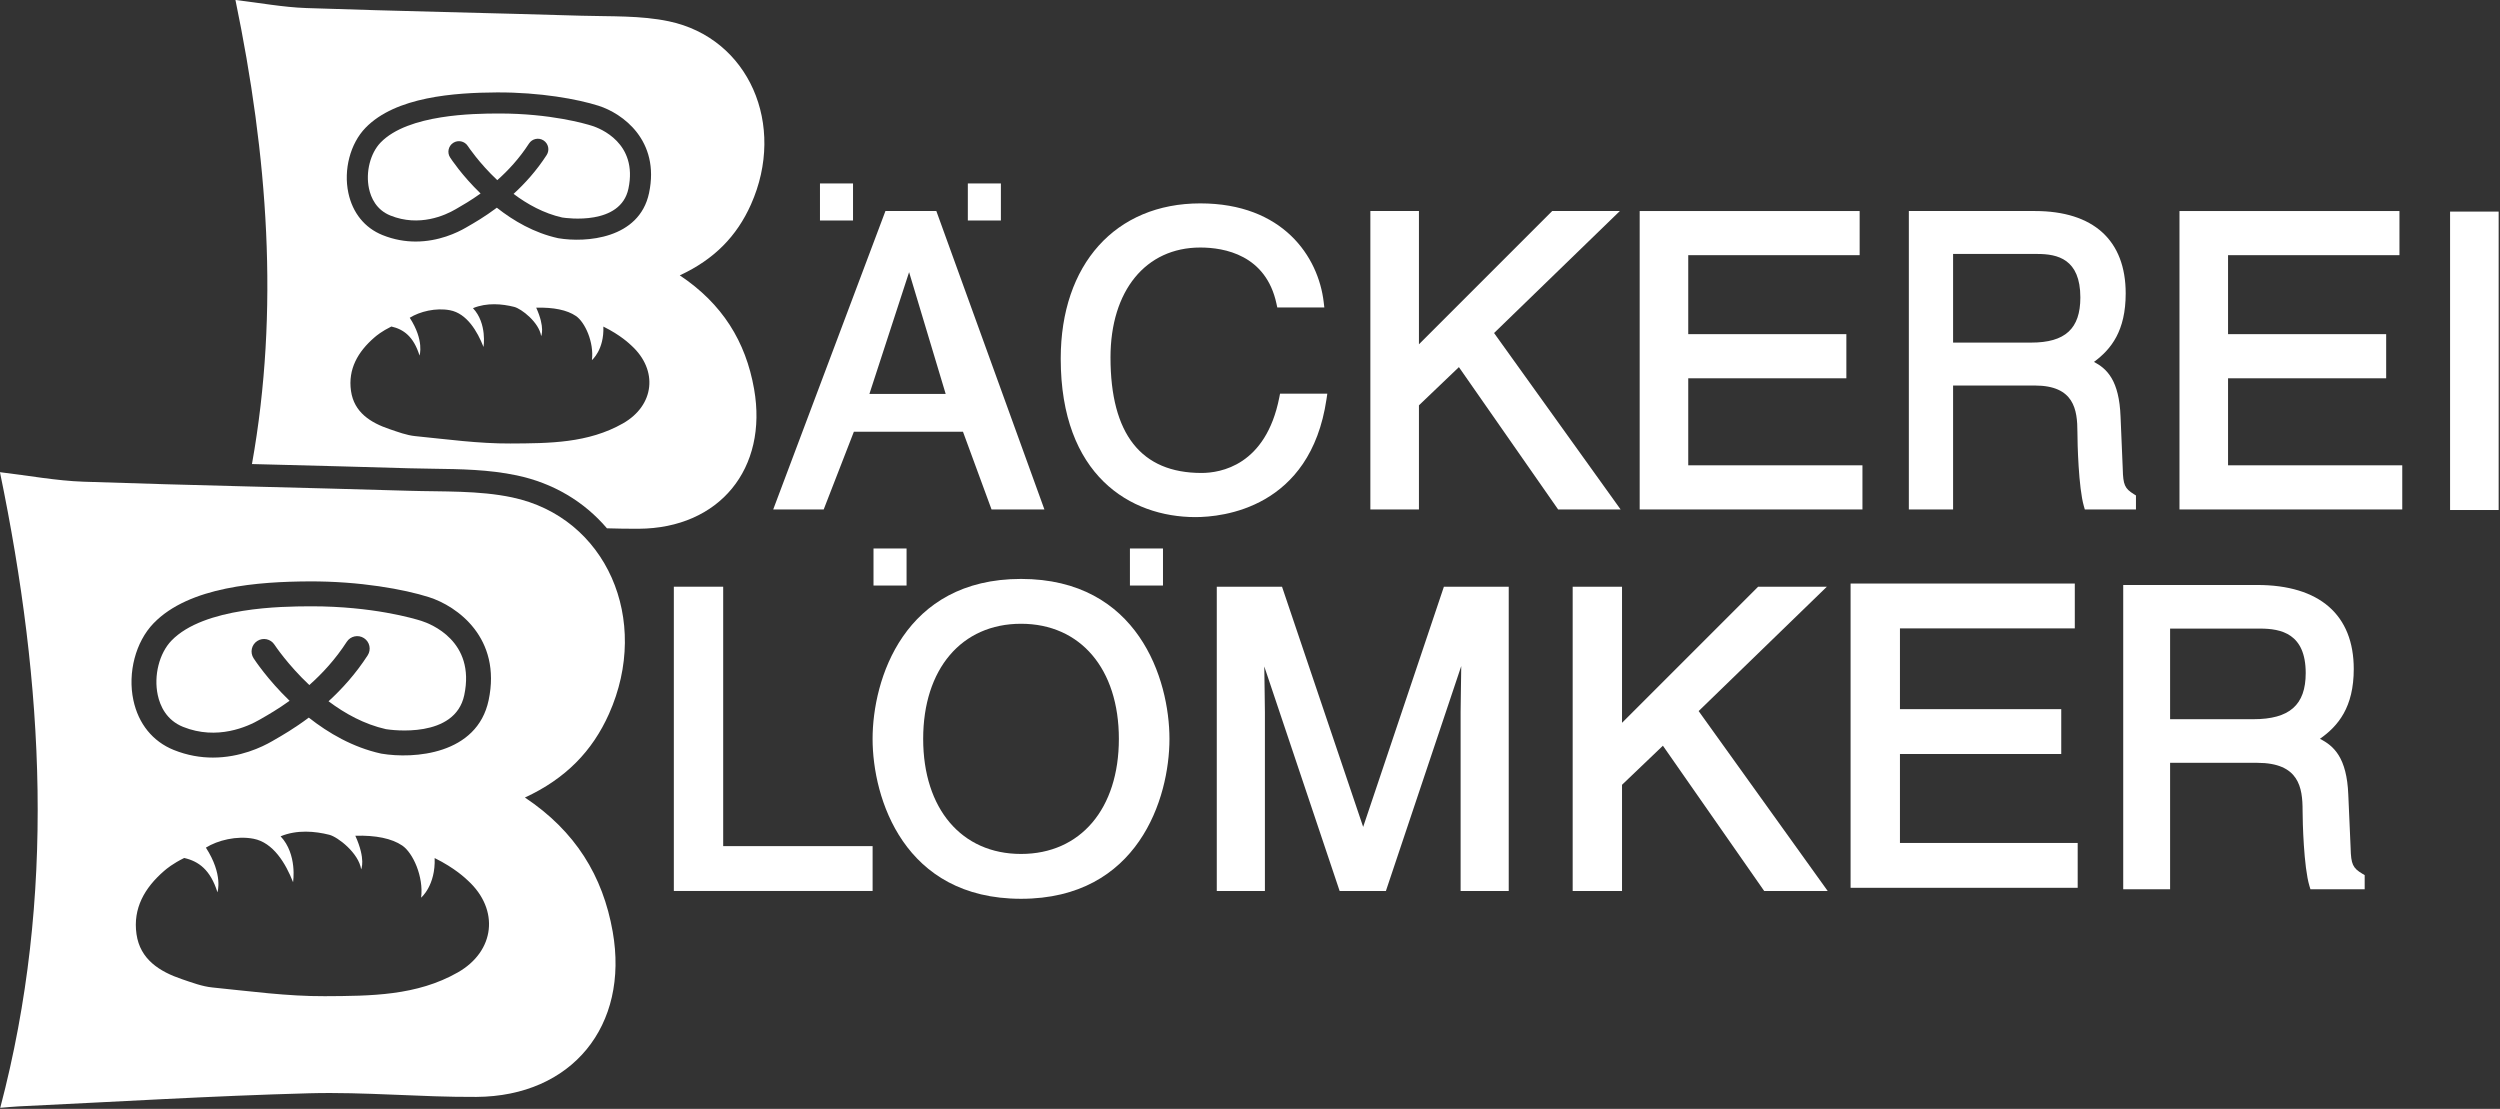 <?xml version="1.0" encoding="UTF-8" standalone="no"?>
<!DOCTYPE svg PUBLIC "-//W3C//DTD SVG 1.1//EN" "http://www.w3.org/Graphics/SVG/1.1/DTD/svg11.dtd">
<svg width="100%" height="100%" viewBox="0 0 1506 668" version="1.1" xmlns="http://www.w3.org/2000/svg" xmlns:xlink="http://www.w3.org/1999/xlink" xml:space="preserve" xmlns:serif="http://www.serif.com/" style="fill-rule:evenodd;clip-rule:evenodd;stroke-linejoin:round;stroke-miterlimit:2;">
    <rect x="0" y="0" width="1506" height="668" fill="#333333" stroke="none"/>
    <g transform="matrix(1,0,0,1,-196.852,-262.173)">
        <g transform="matrix(5.556,0,0,5.556,632.497,798.893)">
            <path d="M0,-32.989L-5.35,-32.989L-5.35,0L16.201,0L16.201,-4.862L0,-4.862L0,-32.989Z" style="fill:white;fill-rule:nonzero;"/>
        </g>
        <g transform="matrix(5.556,0,0,5.556,811.917,637.932)">
            <path d="M0,24.957C-6.445,24.957 -10.609,20.059 -10.609,12.48C-10.609,4.899 -6.445,0 0,0C6.445,0 10.609,4.899 10.609,12.48C10.609,20.059 6.445,24.957 0,24.957M0,-4.862C-12.705,-4.862 -16.094,6.039 -16.094,12.48C-16.094,18.92 -12.705,29.819 0,29.819C12.705,29.819 16.094,18.92 16.094,12.48C16.094,6.039 12.705,-4.862 0,-4.862" style="fill:white;fill-rule:nonzero;"/>
        </g>
        <g transform="matrix(5.556,0,0,5.556,1018.02,654.216)">
            <path d="M0,19.095L-8.797,-6.947L-15.871,-6.947L-15.871,26.042L-10.653,26.042L-10.653,6.655C-10.653,6.317 -10.664,5.572 -10.679,4.619C-10.692,3.759 -10.708,2.738 -10.721,1.696L-2.551,26.042L2.465,26.042L10.635,1.655C10.622,2.717 10.606,3.757 10.592,4.631C10.577,5.579 10.566,6.318 10.566,6.655L10.566,26.042L15.783,26.042L15.783,-6.947L8.753,-6.947L0,19.095Z" style="fill:white;fill-rule:nonzero;"/>
        </g>
        <g transform="matrix(5.556,0,0,5.556,1297.36,798.893)">
            <path d="M0,-32.989L-7.454,-32.989L-22.211,-18.233L-22.211,-32.989L-27.561,-32.989L-27.561,0L-22.211,0L-22.211,-11.511L-17.778,-15.749L-6.797,0L0.088,0L-13.903,-19.505L0,-32.989Z" style="fill:white;fill-rule:nonzero;"/>
        </g>
        <g transform="matrix(5.556,0,0,5.556,1341.38,694.304)">
            <path d="M0,3.973L17.489,3.973L17.489,-0.889L0,-0.889L0,-9.645L18.958,-9.645L18.958,-14.508L-5.352,-14.508L-5.352,18.481L19.271,18.481L19.271,13.619L0,13.619L0,3.973Z" style="fill:white;fill-rule:nonzero;"/>
        </g>
        <g transform="matrix(5.556,0,0,5.556,1554.24,716.998)">
            <path d="M0,-3.883L-9.021,-3.883L-9.021,-13.708L0.719,-13.708C3.029,-13.708 5.682,-13.16 5.682,-8.884C5.682,-5.426 3.93,-3.883 0,-3.883M11.827,12.873C10.785,12.253 10.595,11.839 10.553,10.095L10.3,4.312C10.146,0.266 8.719,-1 7.224,-1.756C9.216,-3.159 10.892,-5.183 10.892,-9.329C10.892,-15.202 7.174,-18.436 0.423,-18.436L-14.104,-18.436L-14.104,14.553L-9.021,14.553L-9.021,0.846L0.423,0.846C4.963,0.846 5.344,3.519 5.344,6.025C5.344,7.231 5.469,12.153 6.085,14.192L6.195,14.553L12.076,14.553L12.076,13.022L11.827,12.873Z" style="fill:white;fill-rule:nonzero;"/>
        </g>
        <g transform="matrix(-5.556,0,0,5.556,1775.09,-3470.34)">
            <rect x="157.966" y="731.267" width="3.584" height="4.017" style="fill:white;"/>
        </g>
        <g transform="matrix(-5.556,0,0,5.556,1466.14,-3470.34)">
            <rect x="130.161" y="731.267" width="3.584" height="4.017" style="fill:white;"/>
        </g>
        <g transform="matrix(5.556,0,0,5.556,720.577,458.882)">
            <path d="M0,7.308L4.304,-5.897L8.271,7.308L0,7.308ZM1.739,-12.524L-10.429,19.832L-4.955,19.832L-1.683,11.405L10.146,11.405L13.243,19.832L18.975,19.832L7.258,-12.524L1.739,-12.524Z" style="fill:white;fill-rule:nonzero;"/>
        </g>
        <g transform="matrix(-5.556,0,0,5.556,1401.63,-3910.17)">
            <rect x="124.355" y="770.852" width="3.584" height="4.017" style="fill:white;"/>
        </g>
        <g transform="matrix(-5.556,0,0,5.556,1579.79,-3910.17)">
            <rect x="140.389" y="770.852" width="3.584" height="4.017" style="fill:white;"/>
        </g>
        <g transform="matrix(5.556,0,0,5.556,967.491,456.716)">
            <path d="M0,8.088C-1.458,15.468 -6.385,16.265 -8.435,16.265C-14.981,16.265 -18.3,12.051 -18.3,3.739C-18.3,-3.499 -14.479,-8.177 -8.565,-8.177C-5.967,-8.177 -1.439,-7.386 -0.304,-2.086L-0.216,-1.677L4.884,-1.677L4.817,-2.254C4.241,-7.194 0.39,-12.963 -8.565,-12.963C-17.757,-12.963 -23.697,-6.356 -23.697,3.87C-23.697,16.537 -16.15,21.051 -9.088,21.051C-6.198,21.051 3.369,20.129 5.12,8.263L5.207,7.671L0.082,7.671L0,8.088Z" style="fill:white;fill-rule:nonzero;"/>
        </g>
        <g transform="matrix(5.556,0,0,5.556,1172.66,569.061)">
            <path d="M0,-32.356L-7.337,-32.356L-21.785,-17.907L-21.785,-32.356L-27.052,-32.356L-27.052,0L-21.785,0L-21.785,-11.289L-17.452,-15.431L-6.695,0L0.08,0L-13.639,-19.128L0,-32.356Z" style="fill:white;fill-rule:nonzero;"/>
        </g>
        <g transform="matrix(5.556,0,0,5.556,1213.85,468.31)">
            <path d="M0,3.914L17.144,3.914L17.144,-0.872L0,-0.872L0,-9.435L18.584,-9.435L18.584,-14.221L-5.266,-14.221L-5.266,18.135L18.888,18.135L18.888,13.349L0,13.349L0,3.914Z" style="fill:white;fill-rule:nonzero;"/>
        </g>
        <g transform="matrix(5.556,0,0,5.556,1420.45,489.809)">
            <path d="M0,-3.826L-8.47,-3.826L-8.47,-13.436L0.675,-13.436C2.842,-13.436 5.329,-12.899 5.329,-8.718C5.329,-5.335 3.686,-3.826 0,-3.826M9.927,9.885L9.688,4.217C9.545,0.258 8.21,-0.989 6.807,-1.733C8.675,-3.11 10.245,-5.097 10.245,-9.154C10.245,-14.917 6.748,-18.091 0.397,-18.091L-13.267,-18.091L-13.267,14.265L-8.47,14.265L-8.47,0.829L0.397,0.829C4.655,0.829 5.011,3.444 5.011,5.896C5.011,7.08 5.13,11.908 5.709,13.905L5.813,14.265L11.358,14.265L11.358,12.748L11.119,12.6C10.143,11.993 9.965,11.589 9.927,9.885" style="fill:white;fill-rule:nonzero;"/>
        </g>
        <g transform="matrix(5.556,0,0,5.556,1539.03,468.31)">
            <path d="M0,3.914L17.143,3.914L17.143,-0.872L0,-0.872L0,-9.435L18.584,-9.435L18.584,-14.221L-5.266,-14.221L-5.266,18.135L18.888,18.135L18.888,13.349L0,13.349L0,3.914Z" style="fill:white;fill-rule:nonzero;"/>
        </g>
        <g transform="matrix(5.556,0,0,5.556,0,-3718.8)">
            <rect x="301.076" y="739.459" width="5.266" height="32.356" style="fill:white;"/>
        </g>
        <g transform="matrix(5.556,0,0,5.556,553.546,391.623)">
            <path d="M0,-9.655C-0.71,-9.88 -4.496,-10.993 -10.072,-10.993C-10.153,-10.993 -10.232,-10.992 -10.313,-10.992C-12.696,-10.978 -19.947,-10.937 -22.934,-7.844C-24.053,-6.684 -24.571,-4.633 -24.193,-2.856C-23.981,-1.863 -23.408,-0.551 -21.874,0.069C-18.731,1.338 -15.91,0.031 -14.842,-0.589L-14.614,-0.721C-14.063,-1.037 -13.153,-1.559 -12.093,-2.321C-14.122,-4.28 -15.305,-6.083 -15.399,-6.229C-15.742,-6.759 -15.59,-7.467 -15.06,-7.81C-14.53,-8.152 -13.823,-8.001 -13.48,-7.471C-13.442,-7.412 -12.265,-5.633 -10.282,-3.767C-9.105,-4.811 -7.888,-6.122 -6.847,-7.733C-6.505,-8.263 -5.798,-8.416 -5.267,-8.074C-4.737,-7.731 -4.585,-7.023 -4.927,-6.493C-6.025,-4.793 -7.288,-3.401 -8.518,-2.277C-7.016,-1.15 -5.232,-0.162 -3.248,0.283C-2.75,0.361 3.089,1.183 3.937,-2.847C4.981,-7.804 0.841,-9.387 0,-9.655" style="fill:white;fill-rule:nonzero;"/>
        </g>
        <g transform="matrix(5.556,0,0,5.556,587.848,464.473)">
            <path d="M0,-15.489C-1.055,-10.477 -6.89,-10.087 -9.827,-10.58C-9.846,-10.584 -9.865,-10.587 -9.884,-10.591C-12.453,-11.16 -14.693,-12.46 -16.505,-13.891C-17.831,-12.896 -18.981,-12.236 -19.65,-11.852L-19.867,-11.726C-20.805,-11.181 -22.81,-10.222 -25.304,-10.222C-26.424,-10.222 -27.641,-10.415 -28.904,-10.925C-30.827,-11.701 -32.141,-13.323 -32.603,-15.493C-33.139,-18.01 -32.395,-20.843 -30.753,-22.544C-27.477,-25.937 -21.05,-26.365 -16.501,-26.391C-11.807,-26.413 -7.734,-25.662 -5.482,-24.946C-2.881,-24.119 1.202,-21.197 0,-15.489M-2.828,9.493C-6.609,11.648 -10.835,11.654 -15.042,11.675C-18.477,11.692 -21.918,11.216 -25.349,10.875C-26.295,10.78 -27.225,10.425 -28.138,10.116C-30.197,9.42 -31.985,8.301 -32.317,5.979C-32.654,3.612 -31.576,1.733 -29.783,0.18C-29.548,-0.024 -28.992,-0.489 -27.939,-1.009C-26.623,-0.712 -25.532,0.067 -24.888,2.137C-24.888,2.137 -24.338,0.534 -25.948,-1.959C-24.857,-2.634 -23.125,-3.068 -21.581,-2.773C-19.767,-2.427 -18.624,-0.512 -17.949,1.21C-17.949,1.21 -17.533,-1.336 -19.092,-2.998C-17.585,-3.622 -15.923,-3.465 -14.625,-3.138C-13.841,-2.941 -11.921,-1.458 -11.7,0.033C-11.7,0.033 -11.248,-0.868 -12.235,-3.05C-10.364,-3.102 -8.892,-2.804 -7.928,-2.149C-6.951,-1.485 -5.955,0.697 -6.196,2.632C-6.196,2.632 -4.858,1.521 -4.955,-1.002C-3.063,-0.066 -2.121,0.865 -1.894,1.073C1.003,3.732 0.596,7.542 -2.828,9.493M3.33,-6.556C7.076,-8.289 9.518,-10.815 11.045,-14.234C14.907,-22.876 10.814,-32.275 2.154,-34.1C-0.917,-34.748 -4.167,-34.612 -7.339,-34.707C-17.279,-35.006 -27.222,-35.2 -37.16,-35.538C-39.682,-35.625 -42.193,-36.1 -44.846,-36.414C-41.364,-19.568 -40.058,-2.859 -43.055,13.903C-42.3,13.922 -41.547,13.942 -40.797,13.961C-35.946,14.086 -30.929,14.214 -25.992,14.362C-25.15,14.388 -24.302,14.399 -23.454,14.41C-20.467,14.45 -17.379,14.491 -14.346,15.131C-10.412,15.96 -7.049,17.955 -4.566,20.87C-3.419,20.903 -2.271,20.925 -1.124,20.918C7.65,20.866 12.905,14.385 11.386,5.758C10.481,0.616 7.948,-3.475 3.33,-6.556" style="fill:white;fill-rule:nonzero;"/>
        </g>
        <g transform="matrix(5.556,0,0,5.556,450.682,699.565)">
            <path d="M0,-11.406C-0.839,-11.672 -5.312,-12.987 -11.9,-12.987C-11.995,-12.987 -12.089,-12.986 -12.185,-12.986C-15,-12.969 -23.567,-12.921 -27.096,-9.266C-28.418,-7.896 -29.03,-5.472 -28.583,-3.373C-28.333,-2.201 -27.655,-0.649 -25.843,0.083C-22.13,1.581 -18.797,0.038 -17.536,-0.695L-17.265,-0.851C-16.614,-1.225 -15.54,-1.841 -14.288,-2.742C-16.685,-5.056 -18.082,-7.185 -18.194,-7.359C-18.599,-7.985 -18.419,-8.821 -17.793,-9.226C-17.167,-9.631 -16.331,-9.451 -15.926,-8.825C-15.882,-8.756 -14.49,-6.654 -12.148,-4.449C-10.757,-5.683 -9.319,-7.232 -8.09,-9.136C-7.685,-9.762 -6.85,-9.942 -6.223,-9.537C-5.597,-9.133 -5.417,-8.297 -5.821,-7.67C-7.119,-5.662 -8.61,-4.017 -10.064,-2.69C-8.289,-1.358 -6.181,-0.191 -3.837,0.335C-3.249,0.428 3.649,1.399 4.652,-3.363C5.885,-9.219 0.993,-11.09 0,-11.406" style="fill:white;fill-rule:nonzero;"/>
        </g>
        <g transform="matrix(5.556,0,0,5.556,491.208,792.175)">
            <path d="M0,-19.476C-1.247,-13.554 -8.14,-13.094 -11.61,-13.677C-11.633,-13.68 -11.655,-13.685 -11.678,-13.69C-14.712,-14.361 -17.359,-15.898 -19.5,-17.587C-21.067,-16.412 -22.426,-15.632 -23.216,-15.179L-23.472,-15.03C-24.58,-14.387 -26.95,-13.253 -29.896,-13.253C-31.219,-13.253 -32.656,-13.481 -34.149,-14.083C-36.421,-15.001 -37.973,-16.917 -38.519,-19.48C-39.152,-22.454 -38.274,-25.801 -36.333,-27.811C-32.462,-31.82 -24.87,-32.325 -19.495,-32.356C-13.949,-32.383 -9.138,-31.494 -6.477,-30.649C-3.403,-29.672 1.42,-26.22 0,-19.476M-3.341,10.039C-7.808,12.585 -12.802,12.592 -17.771,12.617C-21.83,12.637 -25.896,12.075 -29.948,11.672C-31.066,11.56 -32.166,11.14 -33.244,10.776C-35.677,9.953 -37.789,8.631 -38.181,5.887C-38.579,3.092 -37.306,0.872 -35.187,-0.964C-34.91,-1.204 -34.253,-1.754 -33.009,-2.368C-31.455,-2.018 -30.166,-1.097 -29.404,1.349C-29.404,1.349 -28.754,-0.545 -30.657,-3.491C-29.368,-4.289 -27.321,-4.801 -25.497,-4.453C-23.354,-4.043 -22.004,-1.781 -21.206,0.253C-21.206,0.253 -20.715,-2.754 -22.556,-4.718C-20.776,-5.455 -18.812,-5.271 -17.279,-4.884C-16.352,-4.651 -14.085,-2.899 -13.823,-1.137C-13.823,-1.137 -13.289,-2.202 -14.455,-4.78C-12.245,-4.841 -10.505,-4.489 -9.366,-3.715C-8.212,-2.931 -7.035,-0.352 -7.32,1.933C-7.32,1.933 -5.74,0.621 -5.854,-2.36C-3.618,-1.254 -2.506,-0.154 -2.238,0.091C1.185,3.233 0.704,7.734 -3.341,10.039M3.934,-8.922C8.359,-10.97 11.245,-13.954 13.05,-17.994C17.612,-28.204 12.777,-39.308 2.545,-41.465C-1.084,-42.23 -4.923,-42.068 -8.671,-42.182C-20.415,-42.535 -32.162,-42.763 -43.903,-43.164C-46.884,-43.265 -49.849,-43.827 -52.984,-44.197C-48.215,-21.125 -46.894,1.731 -52.954,24.721C-52.096,24.653 -51.539,24.593 -50.98,24.566C-40.47,24.07 -29.962,23.425 -19.444,23.143C-13.414,22.982 -7.367,23.575 -1.328,23.538C9.039,23.476 15.247,15.819 13.452,5.626C12.383,-0.448 9.391,-5.282 3.934,-8.922" style="fill:white;fill-rule:nonzero;"/>
        </g>
    </g>
</svg>
